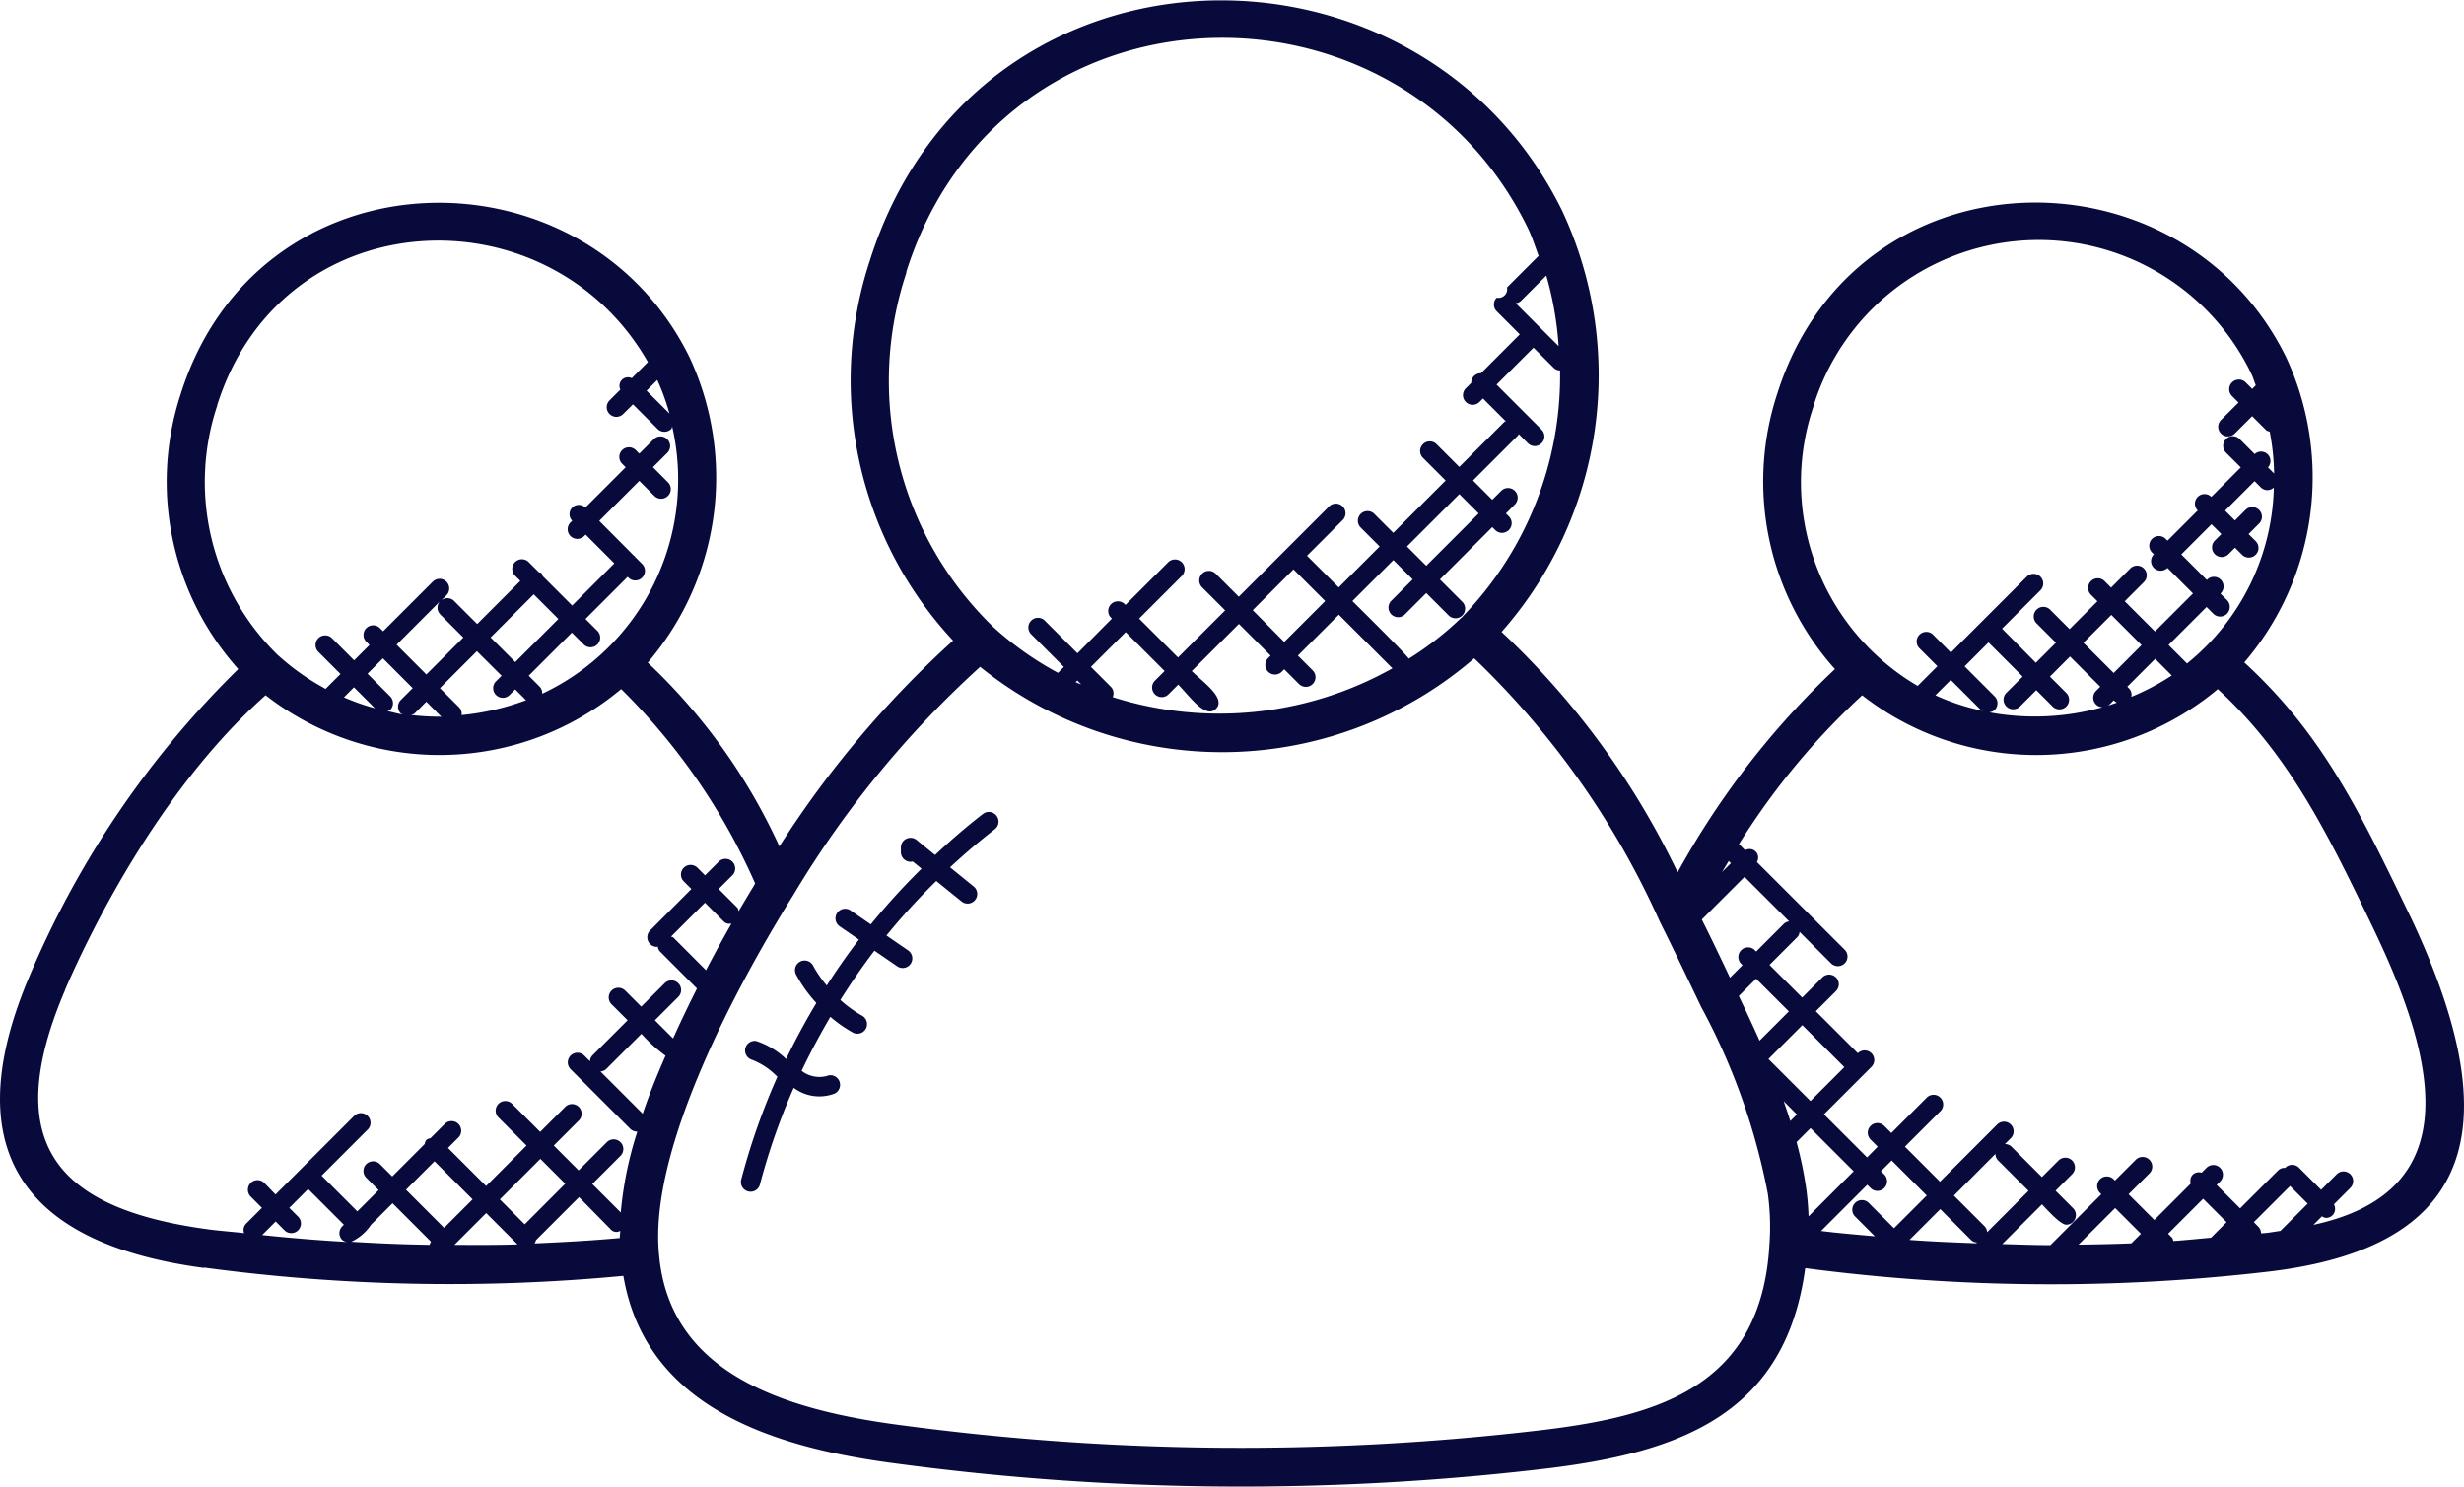 <svg xmlns="http://www.w3.org/2000/svg" width="80.001" height="48.274" viewBox="0 0 80.001 48.274">
  <g id="rpo" transform="translate(-635.705 -396)">
    <path id="Path_42" data-name="Path 42" d="M85.135,157.347a59.739,59.739,0,0,0,13.621.27c.714,4.179,4.676,5.553,8.851,6.094a84.287,84.287,0,0,0,21.186.155c4.423-.54,7.708-1.849,8.336-6.5a60.994,60.994,0,0,0,15.152.1c6.942-.863,7.507-5.109,4.532-11.44l-.116-.239c-1.653-3.444-2.862-5.842-5.312-8.091a9.247,9.247,0,0,0,1.354-9.917c-3.418-6.95-14.005-6.8-16.524,1.21a9.13,9.13,0,0,0,1.879,8.924,26.819,26.819,0,0,0-5.108,6.6,26.189,26.189,0,0,0-5.716-7.807,12.606,12.606,0,0,0,1.966-13.679c-4.658-9.47-19.063-9.248-22.484,1.644a12.407,12.407,0,0,0,2.709,12.317,32.853,32.853,0,0,0-5.639,6.682,19.1,19.1,0,0,0-4.273-5.967,9.247,9.247,0,0,0,1.355-9.917c-3.426-6.961-14.01-6.788-16.524,1.209a9.127,9.127,0,0,0,1.872,8.917,30.646,30.646,0,0,0-6.764,9.94c-2.287,5.345-.583,8.676,5.648,9.507Zm2.618-1.21a.313.313,0,0,0,.443-.443l-.286-.286.612-.612,1.16,1.16-.052.052a.312.312,0,0,0,0,.443.3.3,0,0,0,.158.065q-1.384-.079-2.76-.225l.44-.44Zm2.147.383a1.575,1.575,0,0,0,.662-.561l.7-.7,1.249,1.249a.323.323,0,0,0-.044.1c-.856-.01-1.71-.049-2.563-.1Zm2.724-2.624,1.237,1.237-.925.925L91.7,154.821Zm2.929,2.047-.807-.809,1.316-1.316.807.807Zm-.233.652c-.684.024-1.367.015-2.051.016l1.034-1.034Zm.557-.035a.326.326,0,0,0,.04-.1l1.4-1.4L98.34,156.1a.241.241,0,0,0,.314.054c0,.076-.014.159-.014.234-.92.085-1.842.134-2.764.175Zm3.508-4.207-1.373-1.374a.3.3,0,0,0,.185-.076l1.146-1.146a4.918,4.918,0,0,0,.783.711C99.845,151.111,99.627,151.637,99.384,152.352Zm35.26-8.208.071.071-.289.289c.073-.119.143-.237.218-.36Zm1.963,1.963a.287.287,0,0,0-.162.067l-.91.91-.043-.044a.313.313,0,0,0-.443.443l.043.043-.407.407c-.3-.631-.6-1.263-.914-1.888l1.386-1.386Zm-1.073,1.86,1.062,1.061-.95.95q-.336-.747-.675-1.45Zm.4,2.607,1.1-1.1,1.364,1.364-1.1,1.1-1.359-1.359S135.938,150.575,135.936,150.574Zm.923,1.8-.214.214c-.067-.216-.14-.43-.215-.644Zm2.388,2.386a.313.313,0,1,0,.442-.443l-.1-.1.348-.348,1.138,1.138-1.062,1.062-.833-.833a.313.313,0,0,0-.443.441l.655.655c-.582-.055-1.165-.1-1.748-.174l1.5-1.5Zm4.059-1.106a.3.3,0,0,0,.091.219l.982.982-1.343,1.343a.3.3,0,0,0-.079-.189l-1-1Zm-.789,2.8a.3.3,0,0,0,.189.079l-.025.025c-.722-.029-1.444-.055-2.166-.11l1-1Zm-5.279-.771a8.762,8.762,0,0,0-.076-.9,12.463,12.463,0,0,0-.314-1.51l.454-.454,1.4,1.4Zm12.811-.572.761.761-.505.505c-.407.036-.815.079-1.222.106-.015-.037-.015-.079-.045-.109l-.126-.126Zm-2.33,1.448c-.572.025-1.144.034-1.716.043l1.189-1.189.836.836Zm4.411-.34c-.066.007-.134.01-.2.017a.3.3,0,0,0-.092-.219l-.142-.145,1.175-1.174.573.573-.884.884c-.144.02-.286.045-.429.064Zm-9.05-19.173,1.109,1.109-.516.516a.313.313,0,1,0,.443.441l.516-.516.519.519a.313.313,0,1,0,.443-.441l-.519-.519.652-.652.981.981-.135.135a.312.312,0,0,0,0,.443.309.309,0,0,0,.21.087,8.12,8.12,0,0,1-3.682.166.3.3,0,0,0,.179-.074.312.312,0,0,0,0-.443l-.975-.975Zm7.3-.932a.313.313,0,0,0,.443-.443l-.211-.211.009-.009a.313.313,0,0,0-.443-.443l-.009.009-.829-.829.981-.981.32.32-.211.211a.313.313,0,1,0,.443.443l.211-.211.241.241a.313.313,0,0,0,.441-.443l-.241-.241.354-.354a.313.313,0,0,0-.443-.441l-.354.354-.32-.32.957-.957.2.2a.3.3,0,0,0,.426.006,7.573,7.573,0,0,1-2.819,5.715l-.6-.6,1.235-1.235Zm-1.349,2.005a7.786,7.786,0,0,1-1.314.694.3.3,0,0,0-.071-.27l-.059-.059.905-.905Zm-2.206,1.019c.155-.02.19-.082.319-.211.021.021.086.066.1.075-.139.048-.276.095-.416.136Zm.319-1.1-.981-.981.905-.905.981.981Zm-4.312,1.2c.022.022.055.02.081.034a7.294,7.294,0,0,1-1.557-.509l.5-.5Zm-5.429-9.886a7.656,7.656,0,0,1,14.209-1.034c.06.121.095.253.147.378l-.117.117-.211-.211a.313.313,0,1,0-.443.443l.211.211-.568.566a.313.313,0,0,0,.443.443l.567-.566.455.455c.031.031.076.032.115.048a7.87,7.87,0,0,1,.143,1.359l-.2-.2a.305.305,0,0,0-.431-.431l-.5-.5a.313.313,0,0,0-.443.441l.492.492-.957.957-.007-.007a.312.312,0,0,0-.441.441l.007.007-.981.981-.059-.059a.313.313,0,1,0-.443.443l.059.059-.007.007a.312.312,0,0,0,.441.441l.007-.007.829.829-1.235,1.235-.981-.981.622-.622a.313.313,0,1,0-.443-.443l-.622.622-.211-.211a.313.313,0,1,0-.443.443l.211.211-.905.905-.642-.642a.313.313,0,0,0-.443.441l.642.642-.652.652L143.52,136.6l1.245-1.245a.313.313,0,1,0-.443-.443l-2.465,2.465-.587-.592a.313.313,0,0,0-.443.441l.593.593-.64.64a7.665,7.665,0,0,1-3.372-9.109Zm1.575,9.411a9.2,9.2,0,0,0,11.547-.2c2.32,2.123,3.6,4.753,5.041,7.752l.148.313c2.035,4.326,2.726,8.294-2.084,9.331l.277-.277a.319.319,0,0,0,.128.052.309.309,0,0,0,.221-.092.3.3,0,0,0,.039-.349l.534-.534a.313.313,0,0,0-.443-.443l-.506.506-.719-.719a.312.312,0,0,0-.443,0s0,.005,0,.007a.3.3,0,0,0-.238.085l-1.23,1.229-.761-.761.112-.112a.313.313,0,0,0-.443-.443l-.158.158a.292.292,0,0,0-.289.064.3.3,0,0,0-.064.289l-1.182,1.182-.836-.836.676-.676a.313.313,0,1,0-.443-.443l-.676.676-.043-.043a.313.313,0,0,0-.443.443l.043.043-1.653,1.653c-.52,0-1.041-.021-1.563-.035l1.289-1.289c.145.145.593.66.79.66a.313.313,0,0,0,.221-.534l-.569-.569.538-.538a.313.313,0,0,0-.443-.443l-.538.538-.982-.982a.316.316,0,0,0-.219-.091l.191-.191a.313.313,0,1,0-.443-.443l-1.857,1.857-1.138-1.138,1.138-1.138a.313.313,0,1,0-.441-.443l-1.138,1.138-.231-.231a.313.313,0,1,0-.443.443l.231.231-.345.35-1.4-1.4,1.553-1.553a.313.313,0,0,0-.441-.443l-.012.012-1.364-1.364.654-.654a.313.313,0,1,0-.443-.443l-.654.654-1.061-1.061.91-.91a.3.3,0,0,0,.067-.162l1.016,1.016a.313.313,0,1,0,.442-.443l-2.843-2.841a.279.279,0,0,0-.383-.383l-.2-.2a23.485,23.485,0,0,1,4-4.833Zm-12.97-2.551a.7.7,0,0,0-.08.067,10.261,10.261,0,0,1-1.67,1.295c-.089-.153-1.705-1.746-1.83-1.872l1.33-1.33.627.627-.681.681a.313.313,0,1,0,.441.443l.681-.681.739.739a.313.313,0,0,0,.443-.441l-.739-.739,1.7-1.7.095.095a.313.313,0,1,0,.443-.443l-.095-.095.29-.291a.313.313,0,1,0-.443-.443l-.29.29-.626-.627,1.466-1.466c.011-.012.009-.029.017-.043l.3.3a.313.313,0,1,0,.443-.443l-1.461-1.461,1.2-1.2.656.656a.312.312,0,0,0,.206.085,11.25,11.25,0,0,1-3.16,7.986Zm-12.512,2.07.129.129c-.06-.028-.124-.045-.182-.074Zm1.1.216-.658-.658,1.129-1.129,1.263,1.263-.314.314a.313.313,0,0,0,.221.534.307.307,0,0,0,.221-.092l.314-.314c.364.365.884,1.129,1.226.785s-.428-.87-.785-1.226l1.53-1.53,1.029,1.029-.08.08a.313.313,0,0,0,.443.443l.08-.08.48.48a.313.313,0,1,0,.443-.443l-.48-.48,1.329-1.329,1.74,1.742a11.46,11.46,0,0,1-9.081.935.3.3,0,0,0-.05-.323Zm5.919-3.825,1.029,1.029-1.329,1.329L119.191,136Zm3.684-.743,1.7-1.7.627.627-1.7,1.7Zm4.919-6.511-.594-.594h0l-.794-.794a.308.308,0,0,0,.16-.066l.833-.833a10.837,10.837,0,0,1,.4,2.289Zm-21.18-2.39c3.057-9.717,15.944-10.061,20.171-1.469.147.3.247.62.364.932l-1.026,1.026a.281.281,0,0,1-.333.333.312.312,0,0,0,0,.443l.748.748-1.26,1.262a.315.315,0,0,0-.225.09.305.305,0,0,0-.09.224l-.177.177a.313.313,0,0,0,.443.443l.114-.114.74.74c-.013.01-.03.006-.043.017l-1.466,1.466-.749-.749a.313.313,0,0,0-.443.441l.749.749-1.7,1.7-.615-.615a.313.313,0,0,0-.443.443l.615.615-1.329,1.329-1.029-1.029,1.171-1.171a.313.313,0,0,0-.443-.441l-2.943,2.943-.748-.748a.313.313,0,0,0-.443.443l.748.748-1.53,1.53-1.263-1.263,1.386-1.386a.313.313,0,1,0-.443-.443l-1.386,1.386-.014-.014a.313.313,0,1,0-.441.443l.014.014L113.5,137.4l-1.049-1.049a.313.313,0,1,0-.441.443l1.049,1.049-.191.191a10.529,10.529,0,0,1-2.085-1.473s0,0,0,0a11.118,11.118,0,0,1-2.835-11.528Zm2.408,12.814a12.52,12.52,0,0,0,16.036-.281,27.249,27.249,0,0,1,6.024,8.546c.456.913.9,1.842,1.343,2.769a21.009,21.009,0,0,1,2.167,6.073,7.875,7.875,0,0,1,.051,1.662v.006c-.27,4.588-3.605,5.548-7.331,6a83.177,83.177,0,0,1-20.872-.154c-3.834-.5-7.54-1.7-7.852-5.58-.321-3.427,2.57-8.762,4.371-11.649a32.492,32.492,0,0,1,6.062-7.4Zm-8.9,9.854-1.066-1.068c-.02-.02-.05-.017-.074-.031l1.1-1.1.6.6a.254.254,0,0,0,.262.075c-.3.53-.582,1.046-.83,1.522Zm-8.636-11.562.751.751-1.2,1.2-.966-.966,1.409-1.41a.31.31,0,0,0,.007.424Zm3.837.149-1.4,1.4-.8-.8,1.4-1.4Zm-1.844,1.844-.181.181a.313.313,0,1,0,.443.443l.181-.181.351.351h0a8.184,8.184,0,0,1-2.093.484.3.3,0,0,0-.079-.253l-.623-.623,1.2-1.2Zm-2.942,1.275c.04-.015.084-.016.116-.049l.383-.383.486.487a8.057,8.057,0,0,1-.985-.056Zm.056-.873-.383.383a.312.312,0,0,0,0,.443c.021.021.051.017.076.031-.174-.024-.34-.075-.511-.111.029-.015.064-.013.087-.036a.312.312,0,0,0,0-.443l-.735-.735.5-.5Zm-1.225.654a7.466,7.466,0,0,1-1.007-.355l.325-.326Zm9.166-10.661a7.385,7.385,0,0,1,.395,1.09l-.742-.742Zm-14.291.828c2.1-6.691,10.763-7.053,13.987-1.409l-.524.523a.276.276,0,0,0-.37.37l-.351.351a.313.313,0,1,0,.443.443l.317-.315.8.8a.313.313,0,0,0,.443,0c.021-.021.017-.051.031-.075a7.688,7.688,0,0,1-4.221,8.673.3.3,0,0,0-.086-.234l-.351-.351,1.4-1.4.385.385a.313.313,0,0,0,.443-.443l-.385-.385,1.37-1.37a.314.314,0,1,0,.467-.418l-.23-.23c-.006-.006,0-.016-.01-.022s-.016,0-.022-.01L97.974,133.1l1.3-1.3.487.489a.313.313,0,0,0,.443-.443l-.487-.489.454-.454a.313.313,0,1,0-.443-.441l-.454.454-.114-.114a.313.313,0,0,0-.443.443l.114.114-1.31,1.31a.3.3,0,0,0-.425.425l-.056.056a.313.313,0,1,0,.443.443l.048-.048.932.934-1.369,1.37-.957-.957c-.015-.03-.013-.065-.037-.09s-.06-.022-.09-.037l-.339-.339a.313.313,0,0,0-.441.443l.181.181-1.4,1.4-.751-.751a.308.308,0,0,0-.424-.007l.175-.175a.313.313,0,1,0-.443-.443l-1.612,1.612-.115-.115a.313.313,0,0,0-.441.443l.115.115-.5.5-.718-.719a.313.313,0,0,0-.443.443l.718.719-.485.485c-.036-.02-.071-.043-.108-.064a7.611,7.611,0,0,1-1.409-1.007c-.005-.005-.013-.006-.017-.012a7.85,7.85,0,0,1-1.983-8.119Zm-4.937,18.976c.633-1.472,2.92-6.382,6.512-9.566a9.191,9.191,0,0,0,11.544-.2,20.411,20.411,0,0,1,4.35,6.313c-.031.051-.056.1-.087.148-.154.254-.3.5-.448.75-.015-.041-.016-.086-.049-.119l-.6-.6.444-.444a.313.313,0,1,0-.443-.443l-.444.444-.247-.247a.313.313,0,0,0-.443.443l.247.247L99.625,146.4a.313.313,0,0,0,.221.534c.01,0,.017-.01.028-.012a.29.29,0,0,0,.064.154l1.207,1.209c-.015.029-.025.052-.04.082-.34.679-.534,1.1-.735,1.54l-.59-.59.76-.76a.313.313,0,1,0-.443-.443l-.76.76-.521-.521a.313.313,0,0,0-.443.443l.521.521-1.146,1.146a.3.3,0,0,0-.076.185l-.185-.185a.313.313,0,1,0-.443.443l1.933,1.934a.31.31,0,0,0,.221.092s.005,0,.009,0c-.007.024-.012.045-.019.068a11.887,11.887,0,0,0-.516,2.558l-.924-.924.915-.915a.313.313,0,1,0-.443-.443l-.916.916-.807-.807.8-.8a.313.313,0,1,0-.441-.443l-.8.8-.911-.911a.313.313,0,1,0-.443.443l.911.911L94.3,154.7l-1.237-1.237.337-.337a.313.313,0,1,0-.443-.443l-.464.464a.279.279,0,0,0-.132.055.284.284,0,0,0-.055.134l-1.053,1.053-.4-.4a.313.313,0,0,0-.443.443l.4.4-.691.691-1.16-1.16,1.508-1.508a.313.313,0,0,0-.441-.443l-2.563,2.563L87.1,154.6a.313.313,0,0,0-.443.443l.365.365-.521.521a.293.293,0,0,0-.059.3c-.38-.044-.764-.07-1.144-.12-4.85-.652-6.835-2.707-4.665-7.78Z" transform="translate(557.188 279.815)" fill="#080a3c"/>
    <path id="Path_43" data-name="Path 43" d="M244.221,301.436q-.529.881-.975,1.808a2.564,2.564,0,0,0-.972-.585.313.313,0,0,0-.164.6,2.254,2.254,0,0,1,.806.517c.016.014.031.026.048.039a21.781,21.781,0,0,0-1.179,3.358.314.314,0,0,0,.607.159,21.21,21.21,0,0,1,1.1-3.153,1.384,1.384,0,0,0,1.319.19.312.312,0,0,0-.252-.572.945.945,0,0,1-.81-.169c.283-.6.6-1.183.932-1.754a4.578,4.578,0,0,0,.711.5.313.313,0,1,0,.3-.548,4.014,4.014,0,0,1-.686-.5c.346-.549.713-1.084,1.107-1.6l.729.5a.313.313,0,1,0,.355-.515l-.694-.478a21.216,21.216,0,0,1,1.618-1.77l.834.675a.313.313,0,0,0,.393-.486l-.78-.633c.465-.431.946-.845,1.45-1.234a.313.313,0,1,0-.381-.5c-.543.419-1.058.867-1.556,1.334l-.6-.489a.315.315,0,0,0-.327-.04.31.31,0,0,0-.182.276l0,.153a.313.313,0,0,0,.305.32.345.345,0,0,0,.079-.009l.286.233a22.368,22.368,0,0,0-1.647,1.809l-.656-.452a.313.313,0,0,0-.355.516l.624.43q-.552.723-1.043,1.491a3.863,3.863,0,0,1-.435-.63.313.313,0,1,0-.551.295,4.532,4.532,0,0,0,.646.9Z" transform="translate(417.983 127.146)" fill="#080a3c"/>
  </g>
</svg>
